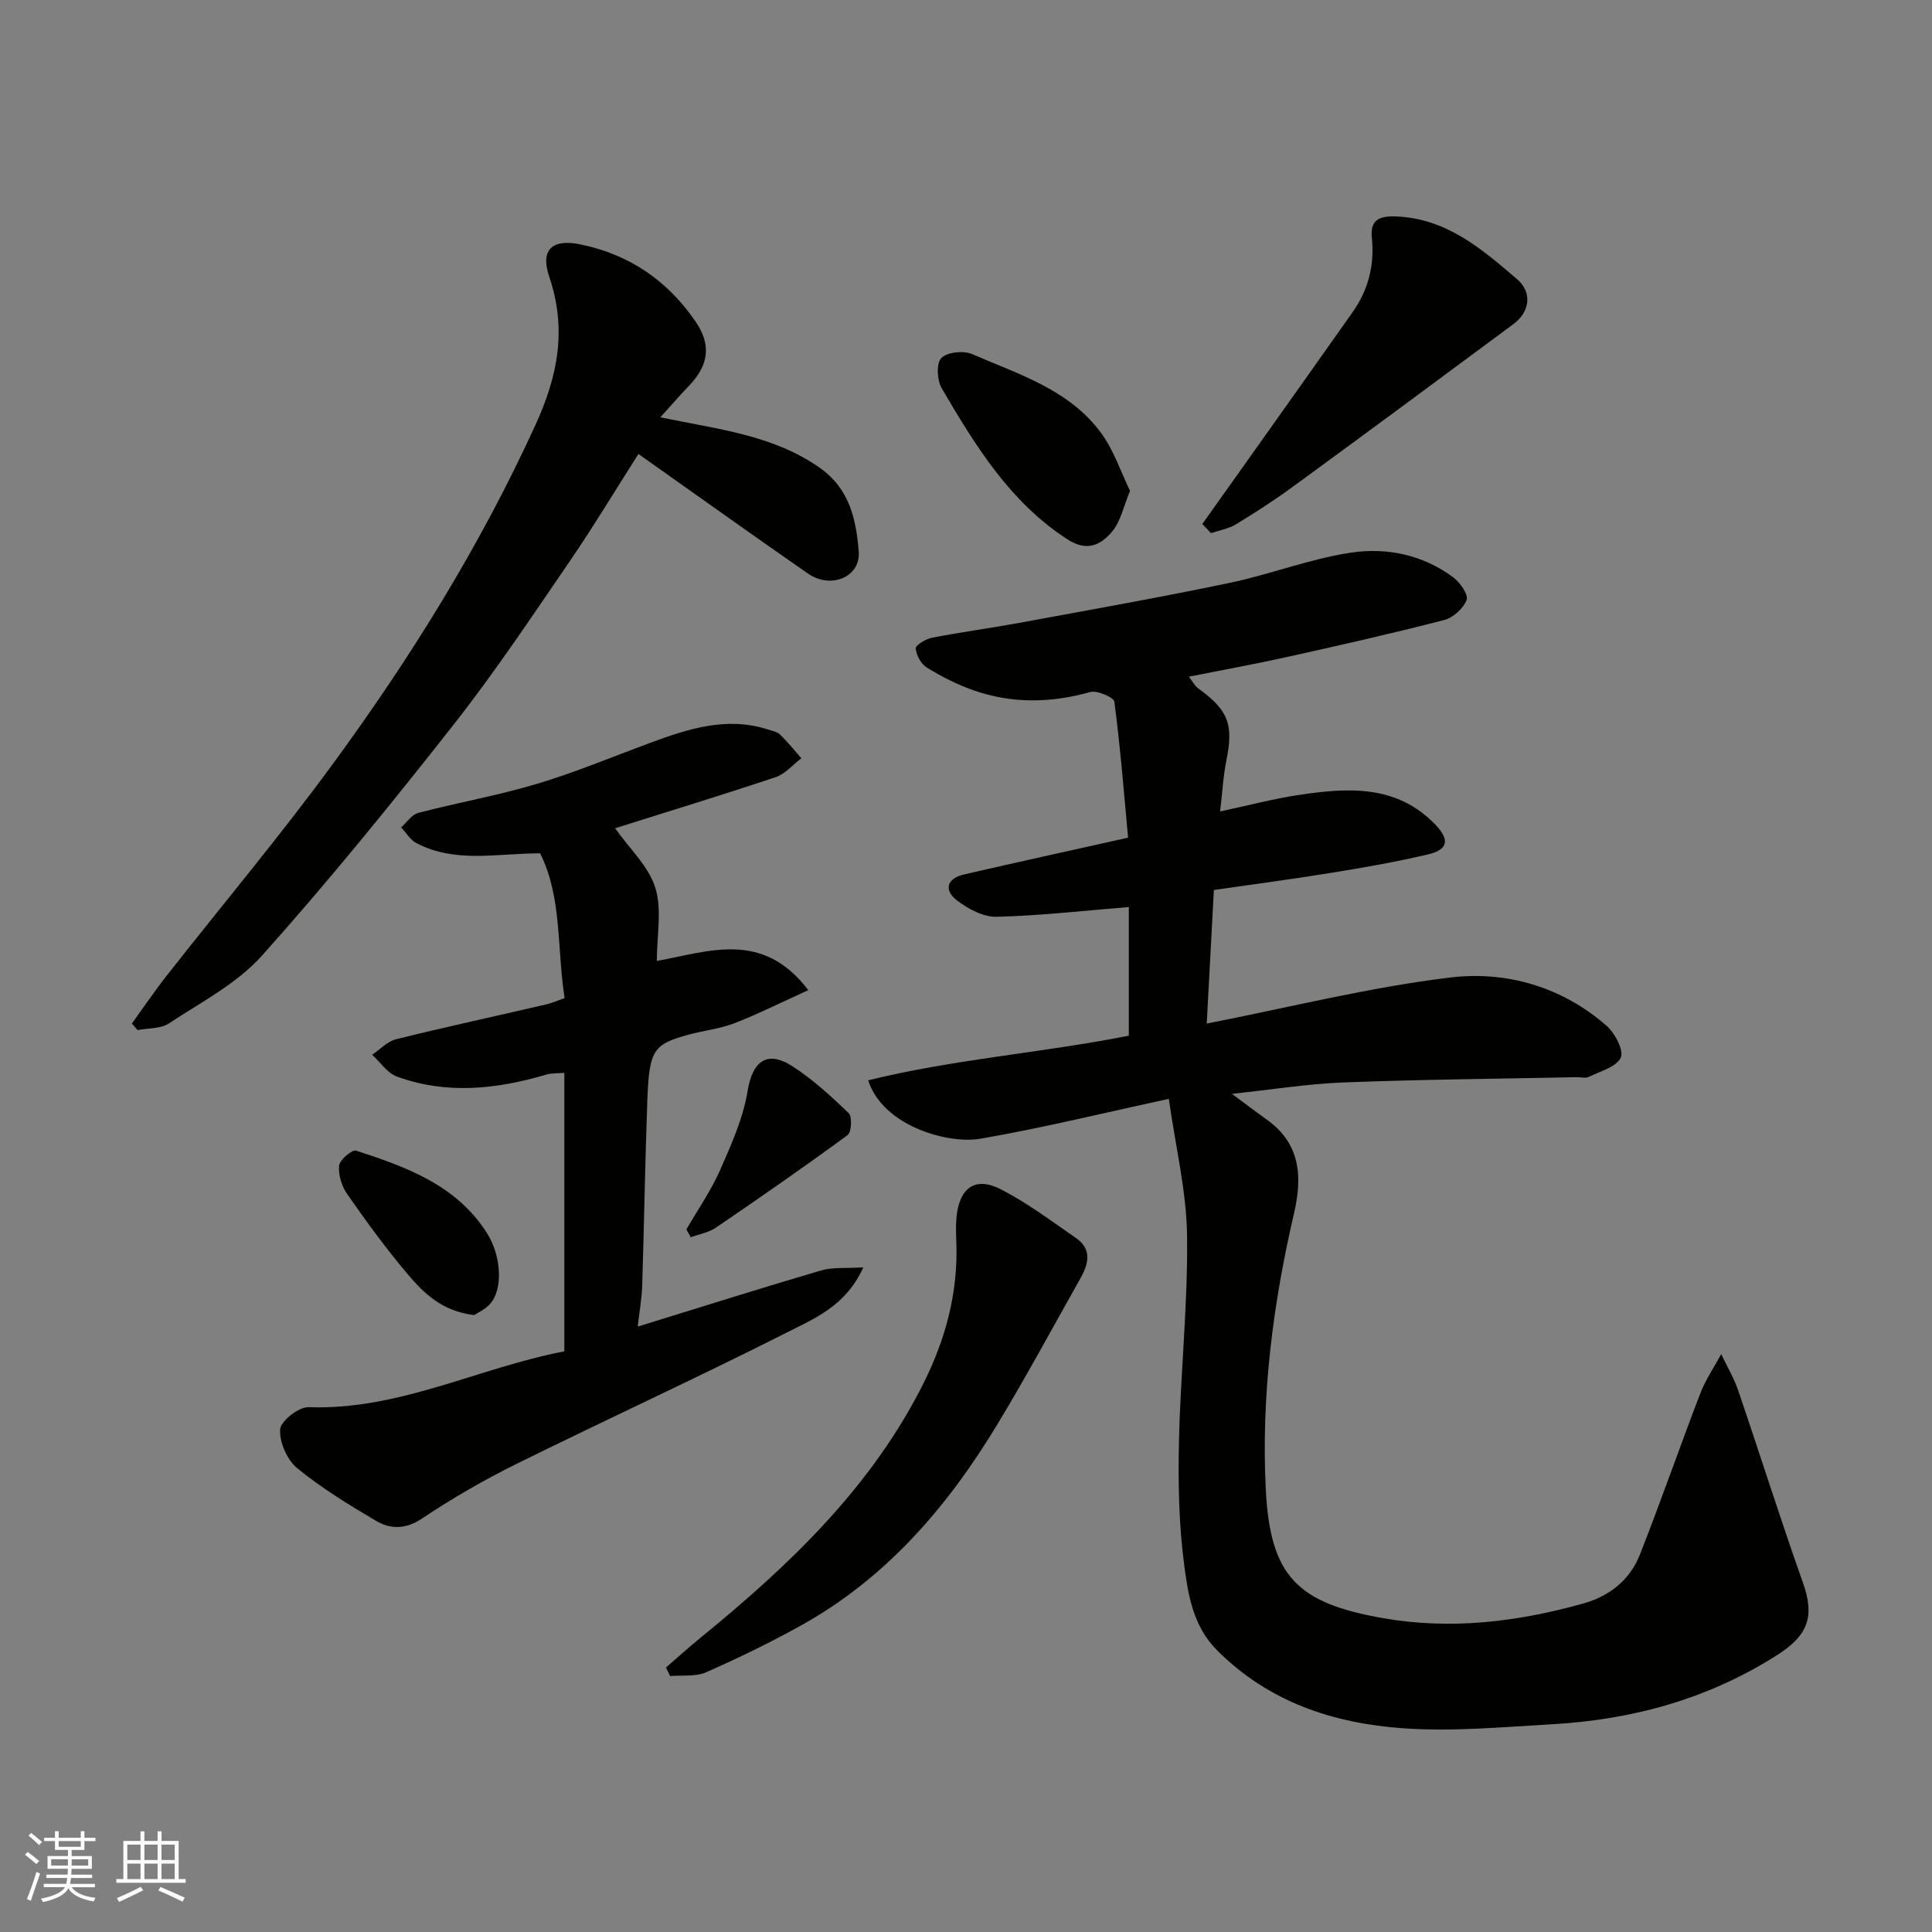 <svg enable-background="new 0 0 400 400" viewBox="0 0 400 400" xmlns="http://www.w3.org/2000/svg"><rect x="0" y="0" width="400" height="400" fill="#808080" stroke="none"/><g fill="#010100"><path d="m241.99 227.51c-13.67 2.95-26.33 6.07-39.14 8.27-6.4 1.1-20-2.52-23.11-12.11 17.73-4.38 35.9-5.67 53.97-9.24 0-8.81 0-17.9 0-26.64-9.15.74-18.24 1.79-27.35 2.02-2.74.07-5.93-1.62-8.23-3.39-2.78-2.13-2.11-4.56 1.48-5.38 10.94-2.52 21.91-4.92 33.95-7.61-.86-9.25-1.6-18.72-2.84-28.13-.12-.93-3.58-2.42-5.02-2.02-8.15 2.3-16.19 2.42-24.15-.36-3.36-1.18-6.61-2.84-9.65-4.7-1.2-.73-2.2-2.56-2.31-3.97-.05-.67 2.1-1.97 3.39-2.22 5.91-1.15 11.89-1.94 17.82-3.03 14.58-2.69 29.18-5.27 43.69-8.3 8.42-1.76 16.58-4.96 25.06-6.26 7.47-1.15 15.03.38 21.35 5.11 1.4 1.05 3.16 3.58 2.75 4.66-.67 1.76-2.79 3.68-4.66 4.16-10.71 2.77-21.51 5.21-32.32 7.61-6.67 1.48-13.4 2.7-20.53 4.12.79 1.01 1.22 1.9 1.92 2.41 6.28 4.54 7.35 7.45 5.86 14.87-.67 3.33-.85 6.76-1.31 10.62 5.96-1.27 11.1-2.64 16.33-3.42 10.13-1.51 20.21-2.19 28.22 6.14 3.04 3.16 2.67 5.19-1.52 6.18-6.65 1.57-13.4 2.73-20.15 3.83-7.92 1.29-15.87 2.33-24.17 3.53-.49 9.08-.98 18.25-1.48 27.66 17.17-3.36 33.67-7.52 50.43-9.54 11.63-1.4 23.12 1.93 32.35 9.99 1.74 1.52 3.63 5.14 2.94 6.6-.92 1.95-4.26 2.83-6.65 3.99-.67.33-1.64.04-2.47.06-16.1.33-32.2.47-48.29 1.09-7.49.29-14.95 1.5-23.09 2.36 2.65 1.96 4.9 3.68 7.21 5.33 6.98 4.98 7.41 11.8 5.65 19.37-4.38 18.83-6.83 37.91-5.85 57.24.91 17.97 6.53 23.52 24.33 26.62 14.05 2.45 27.81.76 41.39-3.04 5.48-1.53 9.67-4.89 11.74-10.14 4.35-11.05 8.24-22.27 12.5-33.36 1.09-2.85 2.87-5.43 4.33-8.13 1.18 2.5 2.62 4.91 3.51 7.51 4.52 13.23 8.71 26.58 13.39 39.75 2.51 7.05 1.11 10.94-5.29 15.02-14.27 9.11-29.96 13.4-46.65 14.35-10.27.58-20.63 1.56-30.84.83-14.4-1.03-27.78-5.4-38.47-16.12-4.97-4.98-5.98-11.3-6.8-17.42-1.14-8.49-1.31-17.18-1.12-25.77.31-14.21 1.86-28.41 1.68-42.6-.11-9.23-2.37-18.41-3.78-28.4z"/><path d="m127.35 171.48c3.01 4.26 6.95 7.9 8.33 12.33 1.41 4.54.31 9.86.31 15.15 10.9-2 21.92-6.38 31.36 6.04-5.72 2.59-10.44 4.97-15.34 6.86-3.01 1.16-6.33 1.5-9.47 2.36-7.32 2-8.14 3.19-8.52 13.69-.46 12.76-.66 25.53-1.06 38.29-.09 2.74-.59 5.46-.93 8.46 12.83-3.96 25.35-7.92 37.94-11.62 2.43-.72 5.16-.41 8.77-.65-3.6 7.99-10.11 10.59-15.84 13.49-18.52 9.37-37.39 18.02-56 27.22-6.71 3.32-13.25 7.1-19.48 11.26-3.45 2.31-6.58 2.29-9.63.48-5.61-3.32-11.24-6.75-16.26-10.87-2.09-1.72-3.7-5.37-3.53-8.03.11-1.72 3.86-4.67 5.89-4.6 18.69.68 35.15-8.15 52.95-11.56 0-19.23 0-38.19 0-57.66-1.36.12-2.63.04-3.76.37-10.28 3.03-20.62 4.16-30.91.4-1.99-.73-3.43-2.97-5.12-4.52 1.65-1.1 3.15-2.76 4.96-3.21 10.27-2.54 20.61-4.78 30.91-7.17 1.39-.32 2.71-.91 3.98-1.34-1.63-10.43-.52-20.97-5.08-29.98-8.92 0-17.5 2.11-25.59-2.1-1.28-.66-2.13-2.15-3.17-3.26 1.16-1.03 2.17-2.65 3.51-3 8.18-2.14 16.54-3.61 24.62-6.03 7.93-2.37 15.6-5.59 23.37-8.46 7.88-2.91 15.8-5.52 24.33-2.82.91.29 1.98.48 2.62 1.09 1.58 1.52 2.94 3.25 4.4 4.9-1.75 1.33-3.32 3.24-5.29 3.9-11.09 3.71-22.27 7.12-33.27 10.59z"/><path d="m136.72 86.4c12 2.49 23.2 3.64 32.89 10.37 6.35 4.41 7.66 10.88 8.18 17.44.42 5.27-5.79 7.81-10.46 4.57-11.68-8.09-23.22-16.37-35.15-24.79-4.82 7.56-9.44 15.24-14.49 22.61-7.75 11.31-15.37 22.75-23.84 33.51-12.78 16.26-25.83 32.34-39.61 47.74-5.18 5.8-12.62 9.64-19.26 14.03-1.72 1.14-4.3.96-6.49 1.39-.39-.45-.79-.91-1.18-1.36 2.37-3.28 4.64-6.65 7.14-9.83 11.43-14.56 23.35-28.76 34.29-43.68 16.23-22.14 30.67-45.35 42.14-70.46 4.74-10.37 6.45-19.94 2.83-30.67-1.9-5.64.65-7.88 6.52-6.66 10.15 2.11 17.99 7.51 23.79 15.98 3.26 4.75 2.76 8.98-1.35 13.26-1.89 1.97-3.69 4.05-5.95 6.55z"/><path d="m137.88 345.24c2.42-2.09 4.79-4.24 7.27-6.26 18.33-14.94 35.29-31.09 46.07-52.62 4.52-9.04 7.11-18.59 6.79-28.81-.06-1.83-.15-3.68.02-5.5.58-6.13 3.88-8.54 9.16-5.83 5.48 2.81 10.48 6.58 15.58 10.1 3.34 2.3 2.61 5.35.94 8.31-5.69 10.09-11.19 20.3-17.18 30.21-10.3 17.06-23.03 31.9-40.75 41.73-6.37 3.54-12.96 6.74-19.63 9.67-2.17.95-4.92.55-7.41.77-.28-.59-.57-1.18-.86-1.77z"/><path d="m248.93 108.48c3.22-4.53 6.45-9.05 9.66-13.58 7.16-10.09 14.34-20.18 21.47-30.29 3.25-4.61 4.54-9.72 3.97-15.37-.35-3.5 1.24-4.57 4.94-4.43 10.51.39 17.8 6.73 25.09 12.96 3.25 2.77 2.68 6.8-.71 9.32-15.18 11.27-30.39 22.51-45.66 33.67-3.8 2.78-7.78 5.35-11.81 7.8-1.53.93-3.43 1.23-5.16 1.82-.59-.63-1.19-1.26-1.79-1.9z"/><path d="m233.96 101.63c-1.36 3.29-1.92 6.18-3.55 8.22-2.35 2.94-5.31 4.48-9.39 1.83-11.97-7.75-19.09-19.45-26.04-31.27-.97-1.66-1.16-5.17-.1-6.27 1.2-1.24 4.6-1.61 6.38-.83 9.68 4.2 20.19 7.37 26.77 16.42 2.59 3.55 4.01 7.94 5.93 11.9z"/><path d="m98.17 272.28c-6.8-.83-10.55-4.67-13.91-8.65-4.42-5.23-8.46-10.8-12.38-16.41-1.13-1.62-1.86-3.98-1.67-5.89.12-1.2 2.69-3.37 3.5-3.11 10.45 3.41 20.82 7.13 27.14 17.13 2.96 4.68 3.35 11.64.59 14.63-1.03 1.15-2.57 1.82-3.27 2.3z"/><path d="m142.11 254.53c2.36-4.07 5.08-7.98 6.97-12.26 2.34-5.29 4.78-10.75 5.7-16.38.99-6.07 3.95-8.56 9.25-5.15 4.24 2.73 8.05 6.22 11.69 9.74.75.73.58 3.94-.25 4.54-8.94 6.56-18.06 12.89-27.23 19.14-1.5 1.02-3.47 1.35-5.22 2-.3-.55-.61-1.09-.91-1.63z"/></g><path d="m5.17 384 .55-.58c.85.61 1.65 1.24 2.4 1.87l-.59.64c-.83-.73-1.62-1.37-2.36-1.93m1.22 9.53-.82-.34c.71-1.76 1.37-3.64 1.98-5.63.24.13.5.25.76.36-.6 1.67-1.24 3.54-1.92 5.61m-.5-13.5.57-.54c.56.44 1.31 1.06 2.26 1.87l-.64.64c-.68-.66-1.41-1.32-2.19-1.97m3.25.46h2.24v-1.36h.77v1.36h4.57v-1.36h.76v1.36h2.28v.69h-2.28v1.84h-2.64v1.26h4.18v2.64h-4.21c0 .45-.02.86-.05 1.21h4.32v.69h-4.38c-.04.34-.1.75-.19 1.22h5.15v.69h-4.82c.87 1.19 2.51 1.92 4.93 2.19-.17.31-.3.57-.37.76-2.77-.49-4.52-1.41-5.26-2.76-.56 1.26-2.3 2.23-5.24 2.9-.12-.24-.26-.48-.43-.72 2.73-.55 4.38-1.34 4.96-2.38h-4.38v-.69h4.65c.1-.38.17-.79.21-1.22h-4.32v-.69h4.4c.03-.34.05-.75.05-1.21h-4.2v-2.64h4.23v-1.26h-2.69v-1.84h-2.24zm1.46 4.46v1.29h3.45c.01-.4.02-.57.01-.53v-.32-.45h-3.46zm1.55-2.59h4.57v-1.19h-4.57zm6.11 2.59h-3.42v.77c-.01.19-.01.37-.02.53h3.44z" fill="#fbfafc"/><path d="m32.63 379.16h.82v1.98h3.54v7.89h1.45v.78h-14.36v-.78h1.46v-7.89h3.54v-1.98h.82v1.98h2.73zm-3.49 11.48.5.73c-1.61.82-3.28 1.63-5 2.41-.13-.27-.28-.55-.44-.82 1.75-.72 3.4-1.49 4.94-2.32m-2.78-5.55h2.73v-3.18h-2.73zm0 3.95h2.73v-3.2h-2.73zm3.54-3.95h2.73v-3.18h-2.73zm0 3.95h2.73v-3.2h-2.73zm7.89 4.68c-1.84-.92-3.51-1.7-5.02-2.32l.45-.73c1.89.8 3.57 1.55 5.04 2.23zm-1.62-11.81h-2.73v3.18h2.73zm-2.73 7.13h2.73v-3.2h-2.73z" fill="#fbfafc"/></svg>